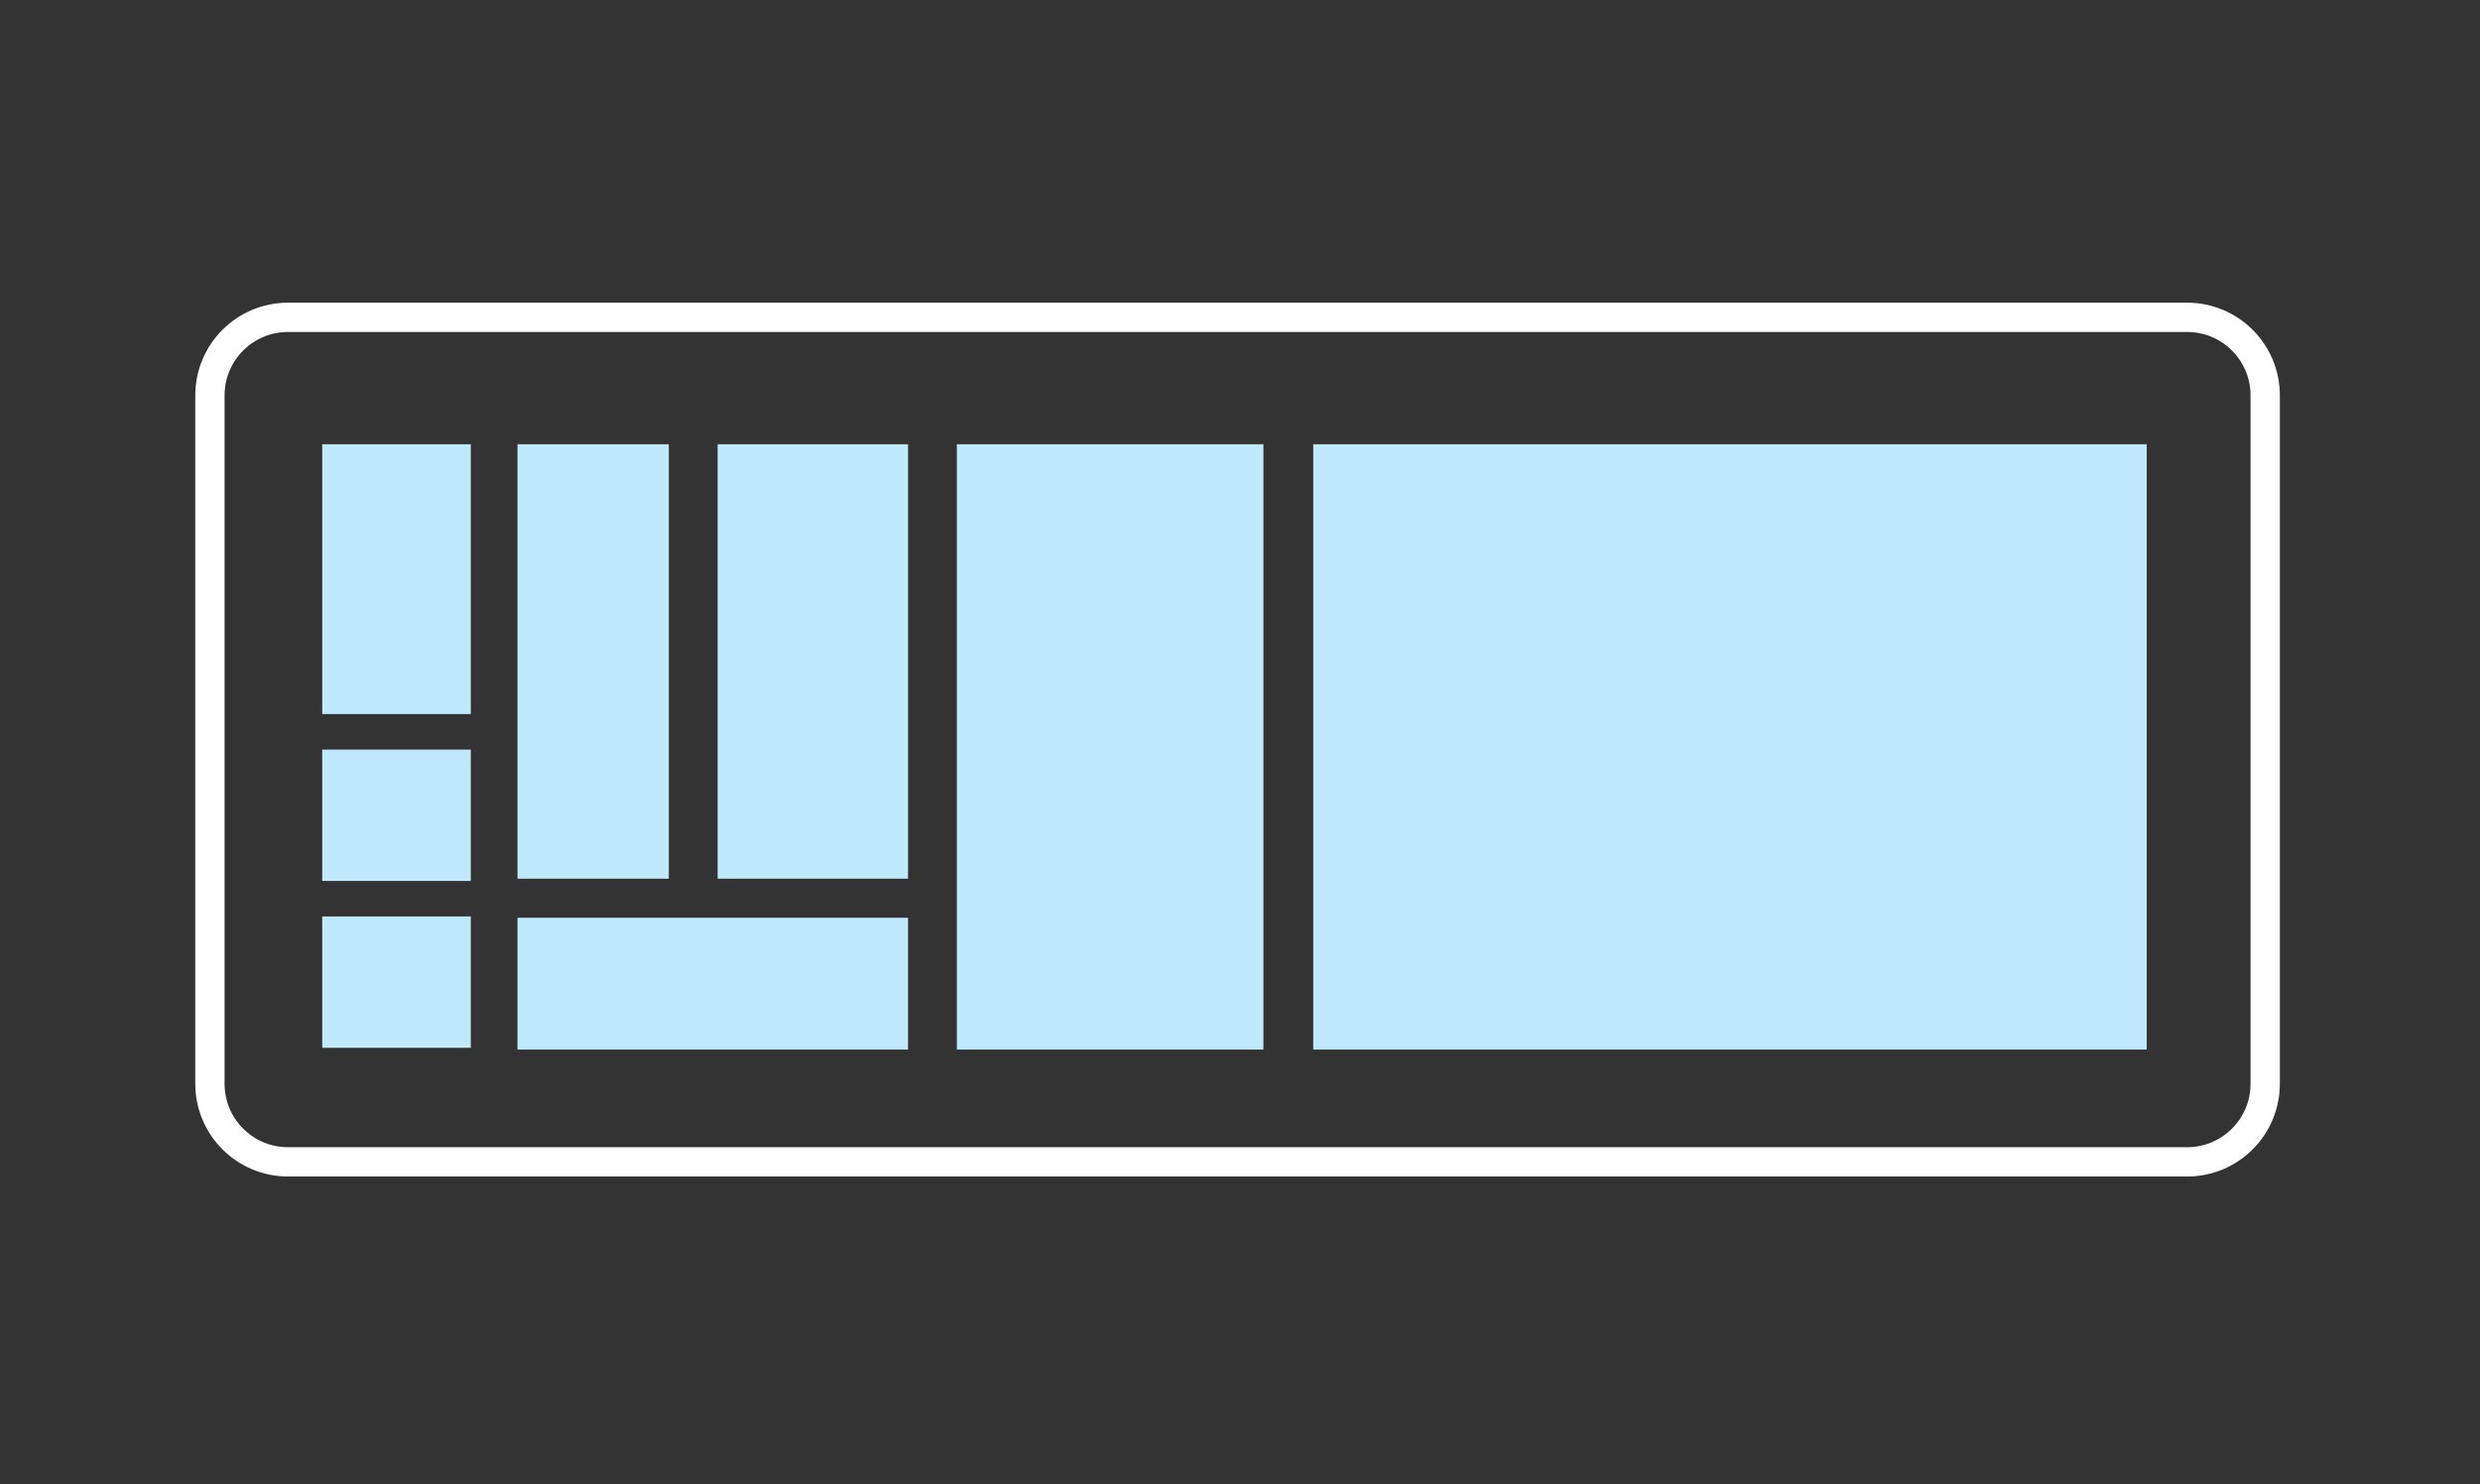<svg width="508" height="304" viewBox="0 0 508 304" fill="none" xmlns="http://www.w3.org/2000/svg">
<rect x="0" y="0" width="508" height="304" fill="#333333" stroke="none"/>
<path d="M448 65H59C50.163 65 43 72.163 43 81V222C43 230.837 50.163 238 59 238H448C456.837 238 464 230.837 464 222V81C464 72.163 456.837 65 448 65Z" stroke="white" stroke-width="6"/>
<rect x="66" y="91" width="30.438" height="55.272" fill="#C0EAFB"/>
<rect x="106" y="91" width="31" height="89" fill="#C0EAFB"/>
<rect x="106" y="188" width="80" height="27" fill="#C0EAFB"/>
<rect x="147" y="91" width="39" height="89" fill="#C0EAFB"/>
<rect x="196" y="91" width="62.798" height="124" fill="#C0EAFB"/>
<rect x="269" y="91" width="170.732" height="124" fill="#C0EAFB"/>
<rect x="66" y="153.545" width="30.438" height="26.909" fill="#C0EAFB"/>
<rect x="66" y="187.728" width="30.438" height="26.909" fill="#C0EAFB"/>
</svg>
